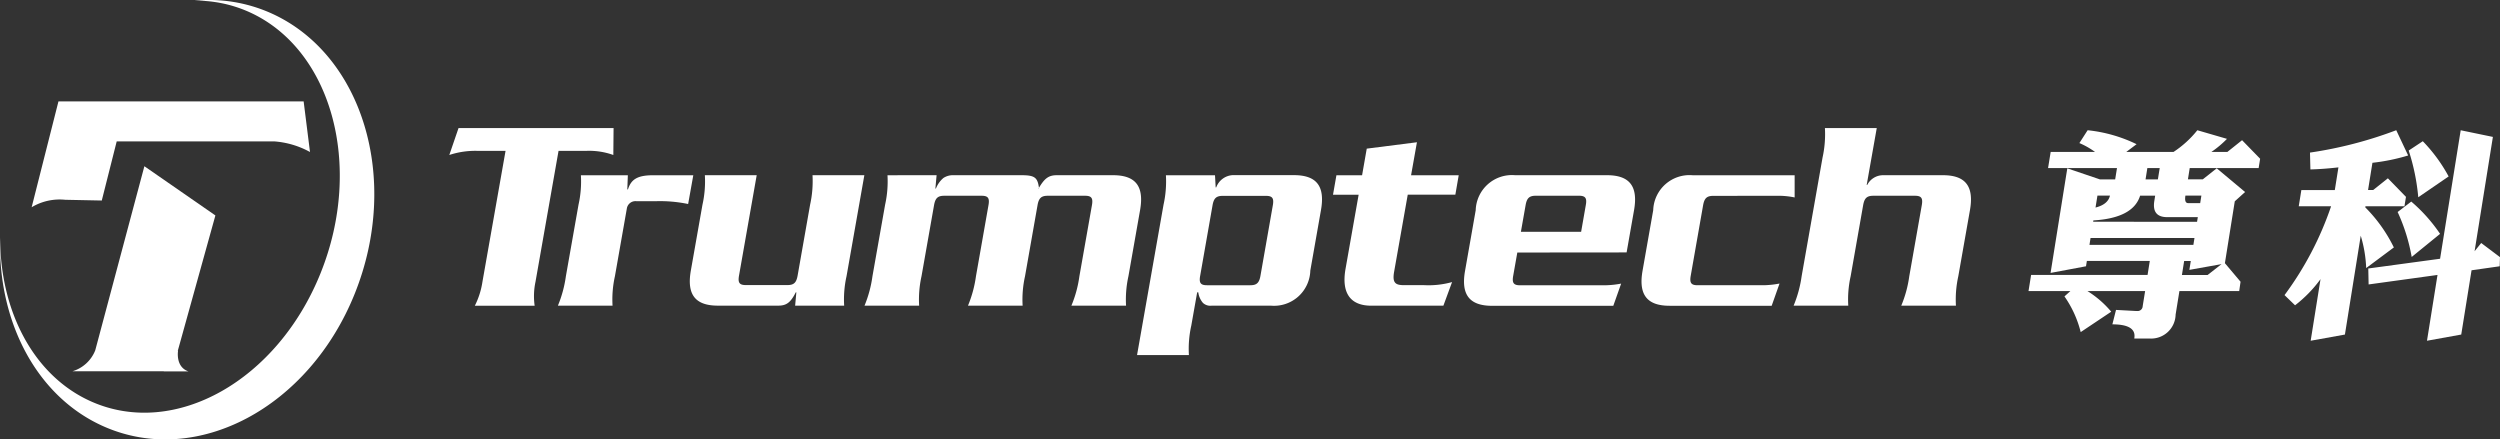 <svg xmlns="http://www.w3.org/2000/svg" xmlns:xlink="http://www.w3.org/1999/xlink" width="121.244" height="21.311" viewBox="0 0 121.244 21.311">
  <rect x="0" y="0" width="121.244" height="21.311" fill="#333333" stroke="none"/>
  <defs>
    <clipPath id="clip-path">
      <rect id="Rectangle_186" data-name="Rectangle 186" width="121.244" height="21.311" fill="none"/>
    </clipPath>
  </defs>
  <g id="Group_125" data-name="Group 125" transform="translate(0 0)">
    <g id="Group_124" data-name="Group 124" transform="translate(0 0)" clip-path="url(#clip-path)">
      <path id="Path_56" data-name="Path 56" d="M5.987,18.755l1.774.036.724-2.868h7.637a4.229,4.229,0,0,1,1.737.515l-.308-2.454H5.66l-1.3,5.133a2.637,2.637,0,0,1,1.629-.362" transform="translate(-2.825 -9.066)" fill="#fff"/>
      <path id="Path_57" data-name="Path 57" d="M13.1.62A7.361,7.361,0,0,0,9.444.032a6.3,6.3,0,0,1,2.593.531c4.037,1.776,5.61,7.452,3.514,12.675S8.483,21.256,4.446,19.481c-2.825-1.243-4.441-4.4-4.44-7.964-.124,4.044,1.742,7.72,5.043,9.172,4.491,1.976,9.937-.914,12.16-6.458S17.594,2.6,13.1.62" transform="translate(0 0)" fill="#fff"/>
      <path id="Path_58" data-name="Path 58" d="M13.47,22.923l-2.383,8.929a1.72,1.72,0,0,1-1.11,1.016h4.435l0,.006h1.2c-.652-.217-.507-1.013-.507-1.013l-.018.024,1.827-6.576Z" transform="translate(-6.468 -14.861)" fill="#fff"/>
      <path id="Path_59" data-name="Path 59" d="M62.4,17.66l-.448,1.306a4.011,4.011,0,0,1,1.388-.2h1.34l-1.121,6.351a3.823,3.823,0,0,1-.368,1.158h2.9a3.34,3.34,0,0,1,.041-1.158l1.118-6.351h1.34a3.449,3.449,0,0,1,1.317.2l.012-1.306Z" transform="translate(-40.162 -11.449)" fill="#fff" fill-rule="evenodd"/>
      <path id="Path_60" data-name="Path 60" d="M83.5,24.165H81.56c-.738,0-1.069.175-1.228.686H80.3l.026-.686H78.049a5.136,5.136,0,0,1-.115,1.427l-.613,3.471a5.8,5.8,0,0,1-.387,1.427h2.65a5.169,5.169,0,0,1,.115-1.427l.581-3.3a.422.422,0,0,1,.47-.338h.9a6.664,6.664,0,0,1,1.6.135Z" transform="translate(-49.877 -15.666)" fill="#fff" fill-rule="evenodd"/>
      <path id="Path_61" data-name="Path 61" d="M102.609,30.489a5.146,5.146,0,0,1,.115-1.427l.864-4.9h-2.514a5.27,5.27,0,0,1-.116,1.427l-.607,3.445c-.06.336-.177.457-.491.457H97.837c-.313,0-.387-.121-.328-.457l.858-4.872H95.853a5.158,5.158,0,0,1-.115,1.427l-.565,3.2c-.206,1.17.22,1.7,1.313,1.7h2.925c.4,0,.6-.149.852-.647h.027l-.059.647Z" transform="translate(-61.669 -15.666)" fill="#fff" fill-rule="evenodd"/>
      <path id="Path_62" data-name="Path 62" d="M120.33,24.165a5.209,5.209,0,0,1-.115,1.427l-.614,3.471a5.775,5.775,0,0,1-.385,1.427h2.649a5.217,5.217,0,0,1,.115-1.427l.608-3.445c.06-.336.175-.458.491-.458H124.9c.314,0,.388.122.328.458l-.607,3.445a5.772,5.772,0,0,1-.387,1.427h2.65A5.17,5.17,0,0,1,127,29.063l.607-3.445c.059-.336.176-.458.491-.458h1.818c.314,0,.389.122.329.458l-.608,3.445a5.673,5.673,0,0,1-.388,1.427H131.9a5.218,5.218,0,0,1,.115-1.427l.564-3.2c.208-1.171-.219-1.7-1.313-1.7h-2.72c-.4,0-.6.149-.891.646h.026c-.069-.538-.2-.646-.87-.646h-3.28a.839.839,0,0,0-.488.134,1.271,1.271,0,0,0-.363.511h-.027l.059-.646Z" transform="translate(-77.289 -15.666)" fill="#fff" fill-rule="evenodd"/>
      <path id="Path_63" data-name="Path 63" d="M160.581,24.165H158.2a5.21,5.21,0,0,1-.115,1.427L156.8,32.885h2.515a5.154,5.154,0,0,1,.115-1.426l.286-1.616h.054a.985.985,0,0,0,.224.511.522.522,0,0,0,.427.136h2.871a1.759,1.759,0,0,0,1.911-1.7l.517-2.935c.207-1.17-.22-1.695-1.313-1.695h-2.979a.905.905,0,0,0-.788.593h-.027Zm2.475,1c.314,0,.388.122.329.458l-.6,3.417c-.059.337-.177.459-.491.459h-2.105c-.315,0-.389-.122-.328-.459l.6-3.417c.059-.336.177-.458.491-.458Z" transform="translate(-101.656 -15.666)" fill="#fff" fill-rule="evenodd"/>
      <path id="Path_64" data-name="Path 64" d="M189.919,21.213h-2.31l.284-1.6-2.434.31-.226,1.291h-1.245l-.165.943h1.243l-.635,3.592c-.218,1.237.287,1.79,1.245,1.79h3.5l.421-1.145a4.266,4.266,0,0,1-1.366.149h-.97c-.424,0-.566-.122-.475-.647l.661-3.74h2.309Z" transform="translate(-119.175 -12.714)" fill="#fff" fill-rule="evenodd"/>
      <path id="Path_65" data-name="Path 65" d="M204.644,26.908l.228-1.291c.058-.336.176-.458.491-.458h2.1c.315,0,.39.122.328.458l-.226,1.291Zm5.127,1,.36-2.045c.207-1.171-.221-1.7-1.313-1.7h-4.455a1.759,1.759,0,0,0-1.911,1.7l-.516,2.934c-.208,1.17.219,1.7,1.313,1.7h5.876l.381-1.077a4.537,4.537,0,0,1-.766.081H204.6c-.315,0-.39-.121-.33-.457l.2-1.131Z" transform="translate(-130.884 -15.666)" fill="#fff" fill-rule="evenodd"/>
      <path id="Path_66" data-name="Path 66" d="M233.054,25.161a3.894,3.894,0,0,1,.736.081V24.165h-4.948a1.76,1.76,0,0,0-1.911,1.695l-.517,2.935c-.206,1.17.221,1.7,1.314,1.7h4.948l.381-1.078a4.51,4.51,0,0,1-.767.082h-3.212c-.313,0-.387-.122-.328-.459l.6-3.417c.06-.336.175-.458.491-.458Z" transform="translate(-146.754 -15.666)" fill="#fff" fill-rule="evenodd"/>
      <path id="Path_67" data-name="Path 67" d="M251.371,17.66h-2.514a5.246,5.246,0,0,1-.114,1.427l-1.015,5.759a5.84,5.84,0,0,1-.389,1.427h2.651a5.128,5.128,0,0,1,.115-1.427l.606-3.445c.06-.336.177-.458.491-.458h2.023c.315,0,.389.122.33.458l-.607,3.445a5.692,5.692,0,0,1-.388,1.427h2.651a5.222,5.222,0,0,1,.115-1.427l.564-3.2c.208-1.17-.22-1.7-1.313-1.7h-2.9a.863.863,0,0,0-.767.471h-.027Z" transform="translate(-160.353 -11.449)" fill="#fff" fill-rule="evenodd"/>
      <path id="Path_68" data-name="Path 68" d="M289.944,25.76h-2.9L286.86,26.9a1.189,1.189,0,0,1-1.26,1.161h-.742c0-.007,0-.014,0-.023.071-.442-.284-.665-1.065-.665l.177-.7.991.054H285a.244.244,0,0,0,.263-.236l.118-.731h-2.795a4.859,4.859,0,0,1,1.151,1l-1.48.989a5.229,5.229,0,0,0-.788-1.731l.287-.258h-2.03l.126-.784H285.5l.108-.678h-3.052l-.042.259-1.718.322.811-5.072,1.581.536h.741l.088-.548h-3.343l.127-.783h2.151a3.77,3.77,0,0,0-.759-.43l.4-.623a7.076,7.076,0,0,1,2.374.677l-.5.376h2.291a4.932,4.932,0,0,0,1.156-1.053l1.437.418a4.877,4.877,0,0,1-.757.635h.775l.714-.57.876.9-.072.451h-3.343l-.087.548h.72l.677-.536,1.375,1.15-.5.451-.479,3,.759.9ZM286,20.343l.089-.548h-.6l-.087.548Zm2.052,1.151.058-.366h-.774c-.04.244.005.366.135.366Zm-4.371-.366h-.612l-.093.58c.4-.1.638-.293.7-.58M287.9,22.4l.037-.226h-1.484c-.5,0-.709-.26-.626-.783l.041-.258h-.73q-.336,1.085-2.268,1.2l-.009.064Zm-.178,1.117.053-.332h-5.041l-.052.332Zm1.366.935-1.561.279.069-.43h-.322l-.108.678h1.246Z" transform="translate(-181.348 -11.643)" fill="#fff" fill-rule="evenodd"/>
      <path id="Path_69" data-name="Path 69" d="M322.992,20.2l-1.473,1.01a10.258,10.258,0,0,0-.464-2.266l.684-.452a7.7,7.7,0,0,1,1.253,1.708m-.414,2.784L321.2,24.105a8.824,8.824,0,0,0-.682-2.18l.661-.506a7.769,7.769,0,0,1,1.4,1.569m2.888,1.569-1.364.194-.5,3.117-1.661.3.51-3.191-3.341.461-.016-.774,3.482-.472,1-6.232,1.561.323-.888,5.545.321-.4.911.686Zm-4.618-2.912h-1.892l-.008.054a7.261,7.261,0,0,1,1.386,1.944l-1.342,1a6.22,6.22,0,0,0-.264-1.569l-.767,4.794-1.661.3.478-2.988a6.229,6.229,0,0,1-1.235,1.269l-.511-.494a15.7,15.7,0,0,0,2.259-4.31h-1.569l.126-.785h1.623l.175-1.1c-.5.058-.95.089-1.359.1l-.02-.817a19.934,19.934,0,0,0,4.183-1.085l.578,1.225a9.591,9.591,0,0,1-1.733.355l-.212,1.321h.248l.714-.569.877.9Z" transform="translate(-204.239 -11.643)" fill="#fff" fill-rule="evenodd"/>
    </g>
  </g>
</svg>
